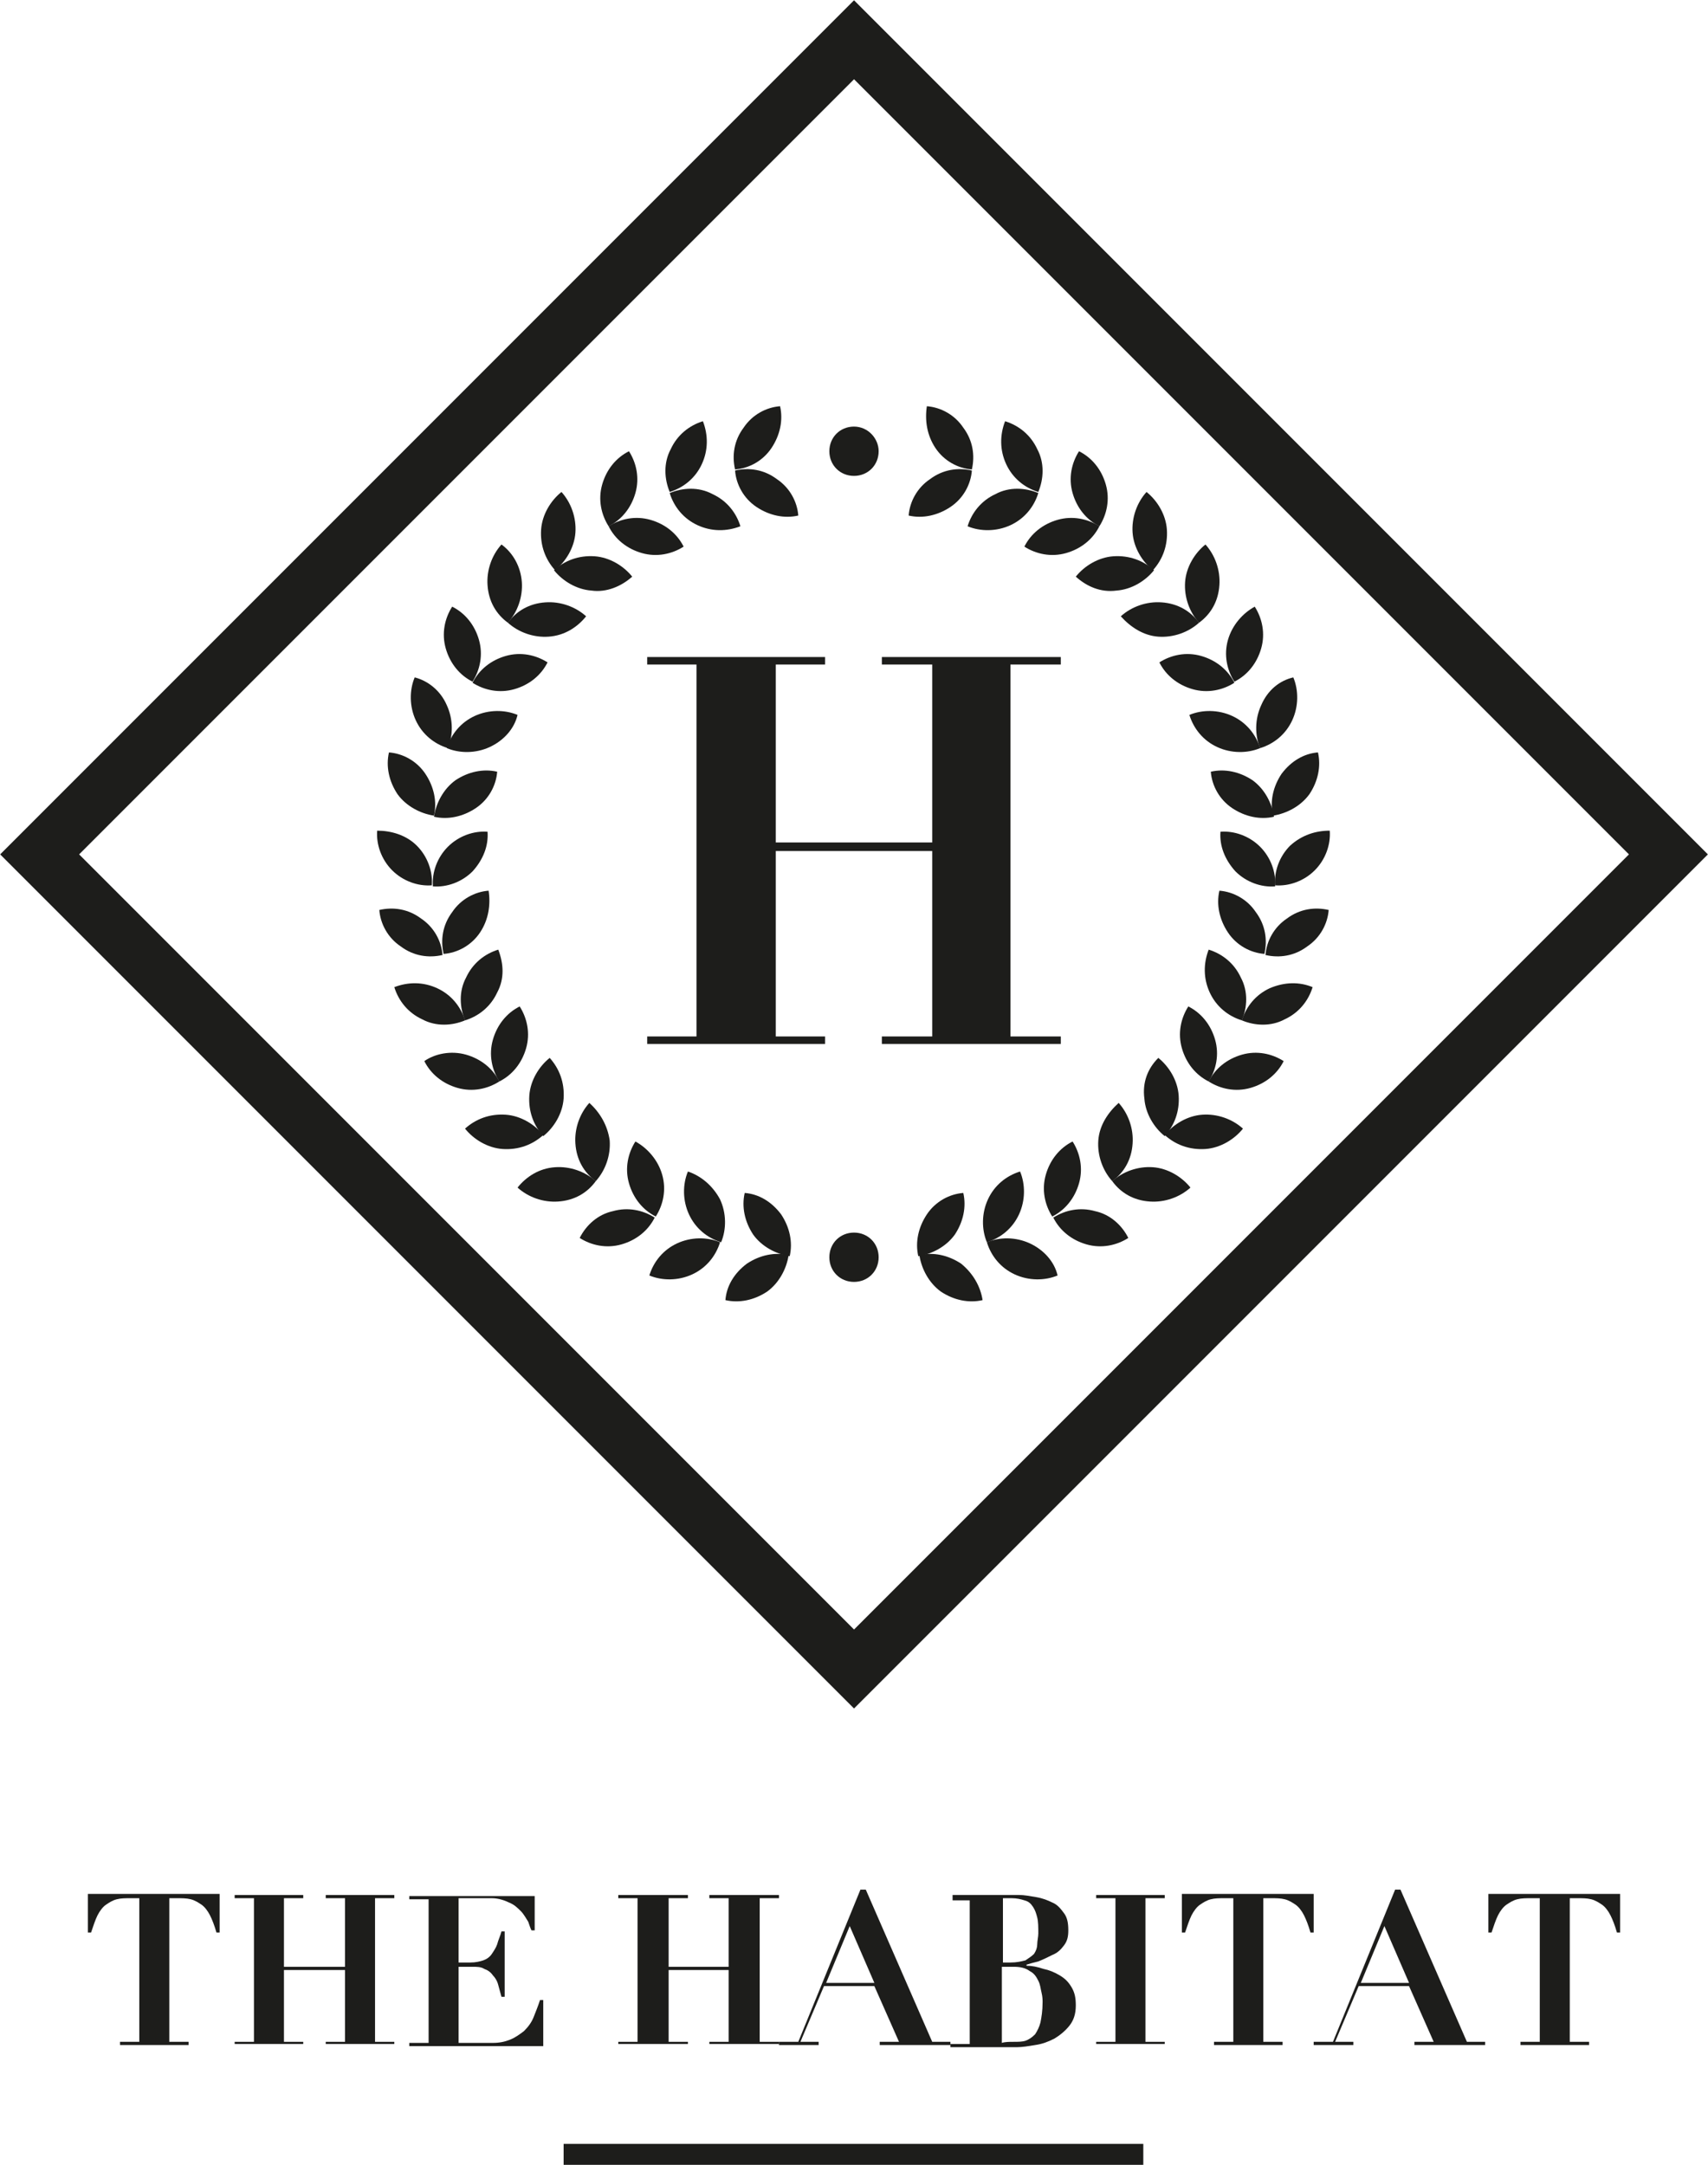 <?xml version="1.0" encoding="utf-8"?>
<!-- Generator: Adobe Illustrator 19.0.0, SVG Export Plug-In . SVG Version: 6.00 Build 0)  -->
<svg version="1.1" id="Layer_1" xmlns="http://www.w3.org/2000/svg" xmlns:xlink="http://www.w3.org/1999/xlink" x="0px" y="0px"
	 width="159.4px" height="202px" viewBox="-442.2 307 159.4 202" style="enable-background:new -442.2 307 159.4 202;"
	 xml:space="preserve">
<style type="text/css">
	.st0{fill:#1D1D1B;}
	.st1{fill:none;stroke:#1D1D1B;stroke-width:1.954;stroke-miterlimit:10;}
	.st2{fill:none;stroke:#1D1D1B;stroke-width:5.211;stroke-miterlimit:10;}
</style>
<path class="st0" d="M-430,484.1c-0.5,0-0.9,0-1.3,0.1c-0.4,0.1-0.7,0.3-1,0.5c-0.3,0.2-0.6,0.6-0.8,1c-0.2,0.4-0.4,1-0.6,1.6h-0.3
	v-3.6h12.3v3.6h-0.3c-0.2-0.7-0.4-1.2-0.6-1.6c-0.2-0.4-0.5-0.8-0.8-1c-0.3-0.2-0.6-0.4-1-0.5c-0.4-0.1-0.8-0.1-1.3-0.1h-0.7v13.4
	h1.8v0.3h-6.4v-0.3h1.8v-13.4H-430z"/>
<polygon class="st0" points="-413.9,483.8 -413.9,484.1 -415.7,484.1 -415.7,490.5 -410,490.5 -410,484.1 -411.8,484.1 
	-411.8,483.8 -405.4,483.8 -405.4,484.1 -407.2,484.1 -407.2,497.5 -405.4,497.5 -405.4,497.7 -411.8,497.7 -411.8,497.5 
	-410,497.5 -410,490.8 -415.7,490.8 -415.7,497.5 -413.9,497.5 -413.9,497.7 -420.3,497.7 -420.3,497.5 -418.5,497.5 -418.5,484.1 
	-420.3,484.1 -420.3,483.8 "/>
<path class="st0" d="M-392.3,483.8v3.3h-0.3c-0.1-0.2-0.2-0.5-0.3-0.8c-0.2-0.3-0.4-0.7-0.7-1c-0.3-0.3-0.6-0.6-1.1-0.8
	c-0.4-0.2-1-0.4-1.6-0.4h-3.1v6h1.1c0.5,0,0.9-0.1,1.2-0.2c0.3-0.1,0.6-0.3,0.8-0.6c0.2-0.3,0.4-0.6,0.5-0.9
	c0.1-0.4,0.3-0.8,0.4-1.2h0.3v6.1h-0.3c-0.1-0.4-0.2-0.7-0.3-1.1c-0.1-0.4-0.3-0.7-0.5-0.9c-0.2-0.3-0.5-0.5-0.8-0.6
	c-0.3-0.2-0.7-0.2-1.1-0.2h-1.3v7.1h3.2c0.6,0,1.1-0.1,1.6-0.3c0.5-0.2,0.9-0.5,1.3-0.8c0.4-0.4,0.7-0.8,0.9-1.3
	c0.2-0.5,0.4-1,0.6-1.6h0.3v4.3H-404v-0.3h1.8v-13.4h-1.8v-0.3H-392.3z"/>
<polygon class="st0" points="-378,483.8 -378,484.1 -379.8,484.1 -379.8,490.5 -374.2,490.5 -374.2,484.1 -376,484.1 -376,483.8 
	-369.5,483.8 -369.5,484.1 -371.3,484.1 -371.3,497.5 -369.5,497.5 -369.5,497.7 -376,497.7 -376,497.5 -374.2,497.5 -374.2,490.8 
	-379.8,490.8 -379.8,497.5 -378,497.5 -378,497.7 -384.5,497.7 -384.5,497.5 -382.7,497.5 -382.7,484.1 -384.5,484.1 -384.5,483.8 
	"/>
<path class="st0" d="M-367.7,497.5l5.8-14.2h0.5l6.2,14.2h1.7v0.3h-6.6v-0.3h1.8l-2.3-5.2h-4.7l-2.2,5.2h1.7v0.3h-3.7v-0.3H-367.7z
	 M-365.1,492h4.5l-2.3-5.3L-365.1,492z"/>
<path class="st0" d="M-353.3,484.1v-0.3h3c0.5,0,1.1,0,1.6,0c0.5,0,1.1,0,1.6,0c0.5,0,1,0.1,1.6,0.2c0.6,0.1,1.1,0.3,1.5,0.5
	c0.5,0.2,0.8,0.6,1.1,1c0.3,0.4,0.4,0.9,0.4,1.6c0,0.6-0.1,1-0.4,1.4c-0.3,0.4-0.6,0.7-1.1,0.9c-0.4,0.2-0.8,0.4-1.3,0.6
	c-0.4,0.1-0.8,0.2-1.1,0.3v0.1c0.5,0,1,0.1,1.6,0.3c0.5,0.1,1,0.3,1.5,0.6c0.5,0.3,0.8,0.6,1.1,1.1c0.3,0.5,0.4,1,0.4,1.7
	c0,0.8-0.2,1.4-0.6,1.9c-0.4,0.5-0.9,0.9-1.4,1.2c-0.6,0.3-1.1,0.5-1.8,0.6c-0.6,0.1-1.2,0.2-1.7,0.2c-0.5,0-1.1,0-1.6,0
	c-0.5,0-1.1,0-1.6,0h-3v-0.3h1.8v-13.4H-353.3z M-347.9,490.1c0.6,0,1-0.1,1.4-0.2c0.3-0.2,0.6-0.4,0.8-0.6c0.2-0.3,0.3-0.6,0.3-0.9
	c0-0.3,0.1-0.7,0.1-1c0-0.6,0-1.1-0.1-1.5c-0.1-0.4-0.2-0.7-0.4-1c-0.2-0.3-0.4-0.5-0.8-0.6c-0.3-0.1-0.7-0.2-1.2-0.2
	c-0.1,0-0.3,0-0.4,0c-0.1,0-0.3,0-0.4,0v6H-347.9z M-347.6,497.5c0.4,0,0.8,0,1.1-0.1c0.3-0.1,0.6-0.3,0.9-0.6
	c0.2-0.3,0.4-0.7,0.5-1.1c0.1-0.5,0.2-1.1,0.2-1.9c0-0.2,0-0.5-0.1-0.9s-0.1-0.7-0.3-1.1c-0.2-0.4-0.4-0.7-0.8-0.9
	c-0.4-0.3-0.9-0.4-1.5-0.4h-1.1v7.1C-348.4,497.5-348,497.5-347.6,497.5"/>
<polygon class="st0" points="-333.5,483.8 -333.5,484.1 -335.3,484.1 -335.3,497.5 -333.5,497.5 -333.5,497.7 -339.9,497.7 
	-339.9,497.5 -338.1,497.5 -338.1,484.1 -339.9,484.1 -339.9,483.8 "/>
<path class="st0" d="M-327.9,484.1c-0.5,0-0.9,0-1.3,0.1c-0.4,0.1-0.7,0.3-1,0.5c-0.3,0.2-0.6,0.6-0.8,1c-0.2,0.4-0.4,1-0.6,1.6
	h-0.3v-3.6h12.3v3.6h-0.3c-0.2-0.7-0.4-1.2-0.6-1.6c-0.2-0.4-0.5-0.8-0.8-1c-0.3-0.2-0.6-0.4-1-0.5c-0.4-0.1-0.8-0.1-1.3-0.1h-0.7
	v13.4h1.8v0.3h-6.4v-0.3h1.8v-13.4H-327.9z"/>
<path class="st0" d="M-317.8,497.5l5.8-14.2h0.5l6.2,14.2h1.7v0.3h-6.6v-0.3h1.8l-2.3-5.2h-4.7l-2.2,5.2h1.7v0.3h-3.7v-0.3H-317.8z
	 M-315.2,492h4.5l-2.3-5.3L-315.2,492z"/>
<path class="st0" d="M-299.3,484.1c-0.5,0-0.9,0-1.3,0.1c-0.4,0.1-0.7,0.3-1,0.5c-0.3,0.2-0.6,0.6-0.8,1c-0.2,0.4-0.4,1-0.6,1.6
	h-0.3v-3.6h12.3v3.6h-0.3c-0.2-0.7-0.4-1.2-0.6-1.6c-0.2-0.4-0.5-0.8-0.8-1c-0.3-0.2-0.6-0.4-1-0.5c-0.4-0.1-0.8-0.1-1.3-0.1h-0.7
	v13.4h1.8v0.3h-6.4v-0.3h1.8v-13.4H-299.3z"/>
<line class="st1" x1="-389.6" y1="508" x2="-335.5" y2="508"/>
<polygon class="st0" points="-365.2,368.3 -365.2,369 -369.8,369 -369.8,385.6 -355.2,385.6 -355.2,369 -359.9,369 -359.9,368.3 
	-343.2,368.3 -343.2,369 -347.9,369 -347.9,403.7 -343.2,403.7 -343.2,404.4 -359.9,404.4 -359.9,403.7 -355.2,403.7 -355.2,386.4 
	-369.8,386.4 -369.8,403.7 -365.2,403.7 -365.2,404.4 -381.8,404.4 -381.8,403.7 -377.2,403.7 -377.2,369 -381.8,369 -381.8,368.3 
	"/>
<rect x="-416.3" y="333" transform="matrix(0.707 0.707 -0.707 0.707 167.258 369.604)" class="st2" width="107.5" height="107.5"/>
<path class="st0" d="M-353.5,354.3c1.2-0.8,1.9-2.1,2-3.4c-1.3-0.3-2.7-0.1-3.9,0.8c-1.2,0.8-1.9,2.1-2,3.4
	C-356.1,355.4-354.7,355.1-353.5,354.3"/>
<path class="st0" d="M-354.9,348.8c0.8,1.2,2.1,1.9,3.4,2c0.3-1.3,0.1-2.7-0.8-3.9c-0.8-1.2-2.1-1.9-3.4-2
	C-355.9,346.2-355.7,347.6-354.9,348.8"/>
<path class="st0" d="M-347.9,356c1.3-0.6,2.2-1.7,2.6-3c-1.2-0.5-2.7-0.6-4,0.1c-1.3,0.6-2.2,1.7-2.6,3
	C-350.7,356.6-349.2,356.6-347.9,356"/>
<path class="st0" d="M-348.3,350.3c0.6,1.3,1.7,2.2,3,2.6c0.5-1.2,0.6-2.7-0.1-4c-0.6-1.3-1.7-2.2-3-2.6
	C-348.9,347.6-348.9,349-348.3,350.3"/>
<path class="st0" d="M-342.7,358.6c1.4-0.4,2.5-1.3,3.1-2.5c-1.1-0.7-2.5-1-3.9-0.6c-1.4,0.4-2.5,1.3-3.1,2.5
	C-345.5,358.7-344.1,359-342.7,358.6"/>
<path class="st0" d="M-342.1,353c0.4,1.4,1.3,2.5,2.5,3.1c0.7-1.1,1-2.5,0.6-3.9c-0.4-1.4-1.3-2.5-2.5-3.1
	C-342.2,350.2-342.5,351.6-342.1,353"/>
<path class="st0" d="M-338,362.1c1.4-0.1,2.7-0.9,3.5-1.9c-1-0.9-2.3-1.4-3.8-1.3c-1.4,0.1-2.7,0.9-3.5,1.9
	C-340.8,361.7-339.5,362.3-338,362.1"/>
<path class="st0" d="M-336.5,356.7c0.1,1.4,0.9,2.7,1.9,3.5c0.9-1,1.4-2.3,1.3-3.8c-0.1-1.4-0.9-2.7-1.9-3.5
	C-336.1,353.9-336.6,355.3-336.5,356.7"/>
<path class="st0" d="M-334.1,366.4c1.4,0.1,2.8-0.4,3.8-1.3c-0.8-1.1-2-1.8-3.5-1.9c-1.4-0.1-2.8,0.4-3.8,1.3
	C-336.7,365.5-335.5,366.3-334.1,366.4"/>
<path class="st0" d="M-331.6,361.3c-0.1,1.4,0.4,2.8,1.3,3.8c1.1-0.8,1.8-2,1.9-3.5c0.1-1.4-0.4-2.8-1.3-3.8
	C-330.7,358.6-331.5,359.9-331.6,361.3"/>
<path class="st0" d="M-330.9,371.3c1.4,0.4,2.8,0.1,3.9-0.6c-0.6-1.2-1.7-2.1-3.1-2.5c-1.4-0.4-2.8-0.1-3.9,0.6
	C-333.4,370-332.3,370.9-330.9,371.3"/>
<path class="st0" d="M-327.6,366.7c-0.4,1.4-0.1,2.8,0.6,3.9c1.2-0.6,2.1-1.7,2.5-3.1c0.4-1.4,0.1-2.8-0.6-3.9
	C-326.2,364.2-327.2,365.3-327.6,366.7"/>
<path class="st0" d="M-328.6,376.7c1.3,0.6,2.8,0.6,4,0.1c-0.4-1.3-1.3-2.4-2.6-3c-1.3-0.6-2.8-0.6-4-0.1
	C-330.8,375-329.9,376.1-328.6,376.7"/>
<path class="st0" d="M-324.5,372.8c-0.6,1.3-0.6,2.8-0.1,4c1.3-0.4,2.4-1.3,3-2.6c0.6-1.3,0.6-2.8,0.1-4
	C-322.8,370.5-323.9,371.4-324.5,372.8"/>
<path class="st0" d="M-327.2,382.4c1.2,0.8,2.6,1.1,3.9,0.8c-0.2-1.3-0.9-2.6-2-3.4c-1.2-0.8-2.6-1.1-3.9-0.8
	C-329.1,380.3-328.4,381.6-327.2,382.4"/>
<path class="st0" d="M-322.6,379.2c-0.8,1.2-1.1,2.6-0.8,3.9c1.3-0.2,2.6-0.9,3.4-2c0.8-1.2,1.1-2.6,0.8-3.9
	C-320.5,377.3-321.7,378-322.6,379.2"/>
<path class="st0" d="M-326.9,388.3c1,1,2.4,1.5,3.7,1.4c0.1-1.3-0.4-2.7-1.4-3.7c-1-1-2.4-1.5-3.7-1.4
	C-328.4,385.9-327.9,387.2-326.9,388.3"/>
<path class="st0" d="M-321.8,385.9c-1,1-1.5,2.4-1.4,3.7c1.3,0.1,2.7-0.4,3.7-1.4c1-1,1.5-2.4,1.4-3.7
	C-319.4,384.5-320.7,384.9-321.8,385.9"/>
<path class="st0" d="M-327.6,394c0.8,1.2,2.1,1.9,3.4,2c0.3-1.3,0.1-2.7-0.8-3.9c-0.8-1.2-2.1-1.9-3.4-2
	C-328.7,391.4-328.4,392.8-327.6,394"/>
<path class="st0" d="M-322.1,392.7c-1.2,0.8-1.9,2.1-2,3.4c1.3,0.3,2.7,0.1,3.9-0.8c1.2-0.8,1.9-2.1,2-3.4
	C-319.5,391.6-320.9,391.8-322.1,392.7"/>
<path class="st0" d="M-329.3,399.6c0.6,1.3,1.7,2.2,3,2.6c0.5-1.2,0.6-2.7-0.1-4c-0.6-1.3-1.7-2.2-3-2.6
	C-329.9,396.9-329.9,398.3-329.3,399.6"/>
<path class="st0" d="M-323.7,399.2c-1.3,0.6-2.2,1.7-2.6,3c1.2,0.5,2.7,0.6,4-0.1c1.3-0.6,2.2-1.7,2.6-3
	C-320.9,398.6-322.3,398.6-323.7,399.2"/>
<path class="st0" d="M-331.9,404.8c0.4,1.4,1.3,2.5,2.5,3.1c0.7-1.1,1-2.5,0.6-3.9c-0.4-1.4-1.3-2.5-2.5-3.1
	C-332,402-332.3,403.4-331.9,404.8"/>
<path class="st0" d="M-326.3,405.4c-1.4,0.4-2.5,1.3-3.1,2.5c1.1,0.7,2.5,1,3.9,0.6c1.4-0.4,2.5-1.3,3.1-2.5
	C-323.5,405.3-324.9,405-326.3,405.4"/>
<path class="st0" d="M-335.4,409.5c0.1,1.4,0.9,2.7,1.9,3.5c0.9-1,1.4-2.3,1.3-3.8c-0.1-1.4-0.9-2.7-1.9-3.5
	C-335.1,406.7-335.6,408-335.4,409.5"/>
<path class="st0" d="M-330,411c-1.4,0.1-2.7,0.9-3.5,1.9c1,0.9,2.3,1.4,3.8,1.3c1.4-0.1,2.7-0.9,3.5-1.9
	C-327.2,411.4-328.6,410.9-330,411"/>
<path class="st0" d="M-339.7,413.4c-0.1,1.4,0.4,2.8,1.3,3.8c1.1-0.8,1.8-2,1.9-3.5c0.1-1.4-0.4-2.8-1.3-3.8
	C-338.8,410.8-339.6,412-339.7,413.4"/>
<path class="st0" d="M-334.6,415.9c-1.4-0.1-2.8,0.4-3.8,1.3c0.8,1.1,2,1.8,3.5,1.9c1.4,0.1,2.8-0.4,3.8-1.3
	C-331.9,416.8-333.2,416-334.6,415.9"/>
<path class="st0" d="M-344.6,416.6c-0.4,1.4-0.1,2.8,0.6,3.9c1.2-0.6,2.1-1.7,2.5-3.1c0.4-1.4,0.1-2.8-0.6-3.9
	C-343.3,414.1-344.2,415.2-344.6,416.6"/>
<path class="st0" d="M-340,420c-1.4-0.4-2.8-0.1-3.9,0.6c0.6,1.2,1.7,2.1,3.1,2.5c1.4,0.4,2.8,0.1,3.9-0.6
	C-337.5,421.3-338.6,420.3-340,420"/>
<path class="st0" d="M-350,418.9c-0.6,1.3-0.6,2.8-0.1,4c1.3-0.4,2.4-1.3,3-2.6c0.6-1.3,0.6-2.8,0.1-4
	C-348.3,416.7-349.4,417.6-350,418.9"/>
<path class="st0" d="M-346.1,423c-1.3-0.6-2.8-0.6-4-0.1c0.4,1.3,1.3,2.4,2.6,3c1.3,0.6,2.8,0.6,4,0.1
	C-343.8,424.7-344.8,423.6-346.1,423"/>
<path class="st0" d="M-355.7,420.3c-0.8,1.2-1.1,2.6-0.8,3.9c1.3-0.2,2.6-0.9,3.4-2c0.8-1.2,1.1-2.6,0.8-3.9
	C-353.6,418.4-354.9,419.1-355.7,420.3"/>
<path class="st0" d="M-352.5,424.9c-1.2-0.8-2.6-1.1-3.9-0.8c0.2,1.3,0.9,2.6,2,3.4c1.2,0.8,2.6,1.1,3.9,0.8
	C-350.7,427-351.4,425.8-352.5,424.9"/>
<path class="st0" d="M-371.6,354.3c-1.2-0.8-1.9-2.1-2-3.4c1.3-0.3,2.7-0.1,3.9,0.8c1.2,0.8,1.9,2.1,2,3.4
	C-369,355.4-370.4,355.1-371.6,354.3"/>
<path class="st0" d="M-370.2,348.8c-0.8,1.2-2.1,1.9-3.4,2c-0.3-1.3-0.1-2.7,0.8-3.9c0.8-1.2,2.1-1.9,3.4-2
	C-369.1,346.2-369.4,347.6-370.2,348.8"/>
<path class="st0" d="M-377.1,356c-1.3-0.6-2.2-1.7-2.6-3c1.2-0.5,2.7-0.6,4,0.1c1.3,0.6,2.2,1.7,2.6,3
	C-374.4,356.6-375.8,356.6-377.1,356"/>
<path class="st0" d="M-376.7,350.3c-0.6,1.3-1.7,2.2-3,2.6c-0.5-1.2-0.6-2.7,0.1-4c0.6-1.3,1.7-2.2,3-2.6
	C-376.1,347.6-376.1,349-376.7,350.3"/>
<path class="st0" d="M-382.3,358.6c-1.4-0.4-2.5-1.3-3.1-2.5c1.1-0.7,2.5-1,3.9-0.6c1.4,0.4,2.5,1.3,3.1,2.5
	C-379.5,358.7-380.9,359-382.3,358.6"/>
<path class="st0" d="M-382.9,353c-0.4,1.4-1.3,2.5-2.5,3.1c-0.7-1.1-1-2.5-0.6-3.9c0.4-1.4,1.3-2.5,2.5-3.1
	C-382.8,350.2-382.5,351.6-382.9,353"/>
<path class="st0" d="M-387,362.1c-1.4-0.1-2.7-0.9-3.5-1.9c1-0.9,2.3-1.4,3.8-1.3c1.4,0.1,2.7,0.9,3.5,1.9
	C-384.2,361.7-385.6,362.3-387,362.1"/>
<path class="st0" d="M-388.5,356.7c-0.1,1.4-0.9,2.7-1.9,3.5c-0.9-1-1.4-2.3-1.3-3.8c0.1-1.4,0.9-2.7,1.9-3.5
	C-388.9,353.9-388.4,355.3-388.5,356.7"/>
<path class="st0" d="M-391,366.4c-1.4,0.1-2.8-0.4-3.8-1.3c0.8-1.1,2-1.8,3.5-1.9c1.4-0.1,2.8,0.4,3.8,1.3
	C-388.3,365.5-389.5,366.3-391,366.4"/>
<path class="st0" d="M-393.5,361.3c0.1,1.4-0.4,2.8-1.3,3.8c-1.1-0.8-1.8-2-1.9-3.5c-0.1-1.4,0.4-2.8,1.3-3.8
	C-394.3,358.6-393.6,359.9-393.5,361.3"/>
<path class="st0" d="M-394.2,371.3c-1.4,0.4-2.8,0.1-3.9-0.6c0.6-1.2,1.7-2.1,3.1-2.5c1.4-0.4,2.8-0.1,3.9,0.6
	C-391.7,370-392.8,370.9-394.2,371.3"/>
<path class="st0" d="M-397.5,366.7c0.4,1.4,0.1,2.8-0.6,3.9c-1.2-0.6-2.1-1.7-2.5-3.1c-0.4-1.4-0.1-2.8,0.6-3.9
	C-398.8,364.2-397.9,365.3-397.5,366.7"/>
<path class="st0" d="M-396.5,376.7c-1.3,0.6-2.8,0.6-4,0.1c0.4-1.3,1.3-2.4,2.6-3c1.3-0.6,2.8-0.6,4-0.1
	C-394.2,375-395.2,376.1-396.5,376.7"/>
<path class="st0" d="M-400.5,372.8c0.6,1.3,0.6,2.8,0.1,4c-1.3-0.4-2.4-1.3-3-2.6c-0.6-1.3-0.6-2.8-0.1-4
	C-402.3,370.5-401.1,371.4-400.5,372.8"/>
<path class="st0" d="M-397.8,382.4c-1.2,0.8-2.6,1.1-3.9,0.8c0.2-1.3,0.9-2.6,2-3.4c1.2-0.8,2.6-1.1,3.9-0.8
	C-395.9,380.3-396.6,381.6-397.8,382.4"/>
<path class="st0" d="M-402.5,379.2c0.8,1.2,1.1,2.6,0.8,3.9c-1.3-0.2-2.6-0.9-3.4-2c-0.8-1.2-1.1-2.6-0.8-3.9
	C-404.6,377.3-403.3,378-402.5,379.2"/>
<path class="st0" d="M-398.1,388.3c-1,1-2.4,1.5-3.7,1.4c-0.1-1.3,0.4-2.7,1.4-3.7c1-1,2.4-1.5,3.7-1.4
	C-396.6,385.9-397.1,387.2-398.1,388.3"/>
<path class="st0" d="M-403.3,385.9c1,1,1.5,2.4,1.4,3.7c-1.3,0.1-2.7-0.4-3.7-1.4c-1-1-1.5-2.4-1.4-3.7
	C-405.7,384.5-404.3,384.9-403.3,385.9"/>
<path class="st0" d="M-397.4,394c-0.8,1.2-2.1,1.9-3.4,2c-0.3-1.3-0.1-2.7,0.8-3.9c0.8-1.2,2.1-1.9,3.4-2
	C-396.4,391.4-396.6,392.8-397.4,394"/>
<path class="st0" d="M-402.9,392.7c1.2,0.8,1.9,2.1,2,3.4c-1.3,0.3-2.7,0.1-3.9-0.8c-1.2-0.8-1.9-2.1-2-3.4
	C-405.5,391.6-404.1,391.8-402.9,392.7"/>
<path class="st0" d="M-395.8,399.6c-0.6,1.3-1.7,2.2-3,2.6c-0.5-1.2-0.6-2.7,0.1-4c0.6-1.3,1.7-2.2,3-2.6
	C-395.2,396.9-395.1,398.3-395.8,399.6"/>
<path class="st0" d="M-401.4,399.2c1.3,0.6,2.2,1.7,2.6,3c-1.2,0.5-2.7,0.6-4-0.1c-1.3-0.6-2.2-1.7-2.6-3
	C-404.1,398.6-402.7,398.6-401.4,399.2"/>
<path class="st0" d="M-393.1,404.8c-0.4,1.4-1.3,2.5-2.5,3.1c-0.7-1.1-1-2.5-0.6-3.9c0.4-1.4,1.3-2.5,2.5-3.1
	C-393,402-392.7,403.4-393.1,404.8"/>
<path class="st0" d="M-398.7,405.4c1.4,0.4,2.5,1.3,3.1,2.5c-1.1,0.7-2.5,1-3.9,0.6c-1.4-0.4-2.5-1.3-3.1-2.5
	C-401.6,405.3-400.1,405-398.7,405.4"/>
<path class="st0" d="M-389.6,409.5c-0.1,1.4-0.9,2.7-1.9,3.5c-0.9-1-1.4-2.3-1.3-3.8c0.1-1.4,0.9-2.7,1.9-3.5
	C-390,406.7-389.5,408-389.6,409.5"/>
<path class="st0" d="M-395,411c1.4,0.1,2.7,0.9,3.5,1.9c-1,0.9-2.3,1.4-3.8,1.3c-1.4-0.1-2.7-0.9-3.5-1.9
	C-397.8,411.4-396.5,410.9-395,411"/>
<path class="st0" d="M-385.3,413.4c0.1,1.4-0.4,2.8-1.3,3.8c-1.1-0.8-1.8-2-1.9-3.5c-0.1-1.4,0.4-2.8,1.3-3.8
	C-386.2,410.8-385.5,412-385.3,413.4"/>
<path class="st0" d="M-390.4,415.9c1.4-0.1,2.8,0.4,3.8,1.3c-0.8,1.1-2,1.8-3.5,1.9c-1.4,0.1-2.8-0.4-3.8-1.3
	C-393.1,416.8-391.9,416-390.4,415.9"/>
<path class="st0" d="M-380.4,416.6c0.4,1.4,0.1,2.8-0.6,3.9c-1.2-0.6-2.1-1.7-2.5-3.1c-0.4-1.4-0.1-2.8,0.6-3.9
	C-381.8,414.1-380.8,415.2-380.4,416.6"/>
<path class="st0" d="M-385,420c1.4-0.4,2.8-0.1,3.9,0.6c-0.6,1.2-1.7,2.1-3.1,2.5c-1.4,0.4-2.8,0.1-3.9-0.6
	C-387.5,421.3-386.4,420.3-385,420"/>
<path class="st0" d="M-375,418.9c0.6,1.3,0.6,2.8,0.1,4c-1.3-0.4-2.4-1.3-3-2.6c-0.6-1.3-0.6-2.8-0.1-4
	C-376.8,416.7-375.7,417.6-375,418.9"/>
<path class="st0" d="M-379,423c1.3-0.6,2.8-0.6,4-0.1c-0.4,1.3-1.3,2.4-2.6,3c-1.3,0.6-2.8,0.6-4,0.1
	C-381.2,424.7-380.3,423.6-379,423"/>
<path class="st0" d="M-369.3,420.3c0.8,1.2,1.1,2.6,0.8,3.9c-1.3-0.2-2.6-0.9-3.4-2c-0.8-1.2-1.1-2.6-0.8-3.9
	C-371.4,418.4-370.2,419.1-369.3,420.3"/>
<path class="st0" d="M-372.5,424.9c1.2-0.8,2.6-1.1,3.9-0.8c-0.2,1.3-0.9,2.6-2,3.4c-1.2,0.8-2.6,1.1-3.9,0.8
	C-374.4,427-373.7,425.8-372.5,424.9"/>
<path class="st0" d="M-360.2,349.1c0,1.3-1,2.3-2.3,2.3c-1.3,0-2.3-1-2.3-2.3c0-1.3,1-2.3,2.3-2.3
	C-361.2,346.8-360.2,347.9-360.2,349.1"/>
<path class="st0" d="M-360.2,424.3c0,1.3-1,2.3-2.3,2.3c-1.3,0-2.3-1-2.3-2.3c0-1.3,1-2.3,2.3-2.3C-361.2,422-360.2,423-360.2,424.3
	"/>
</svg>
